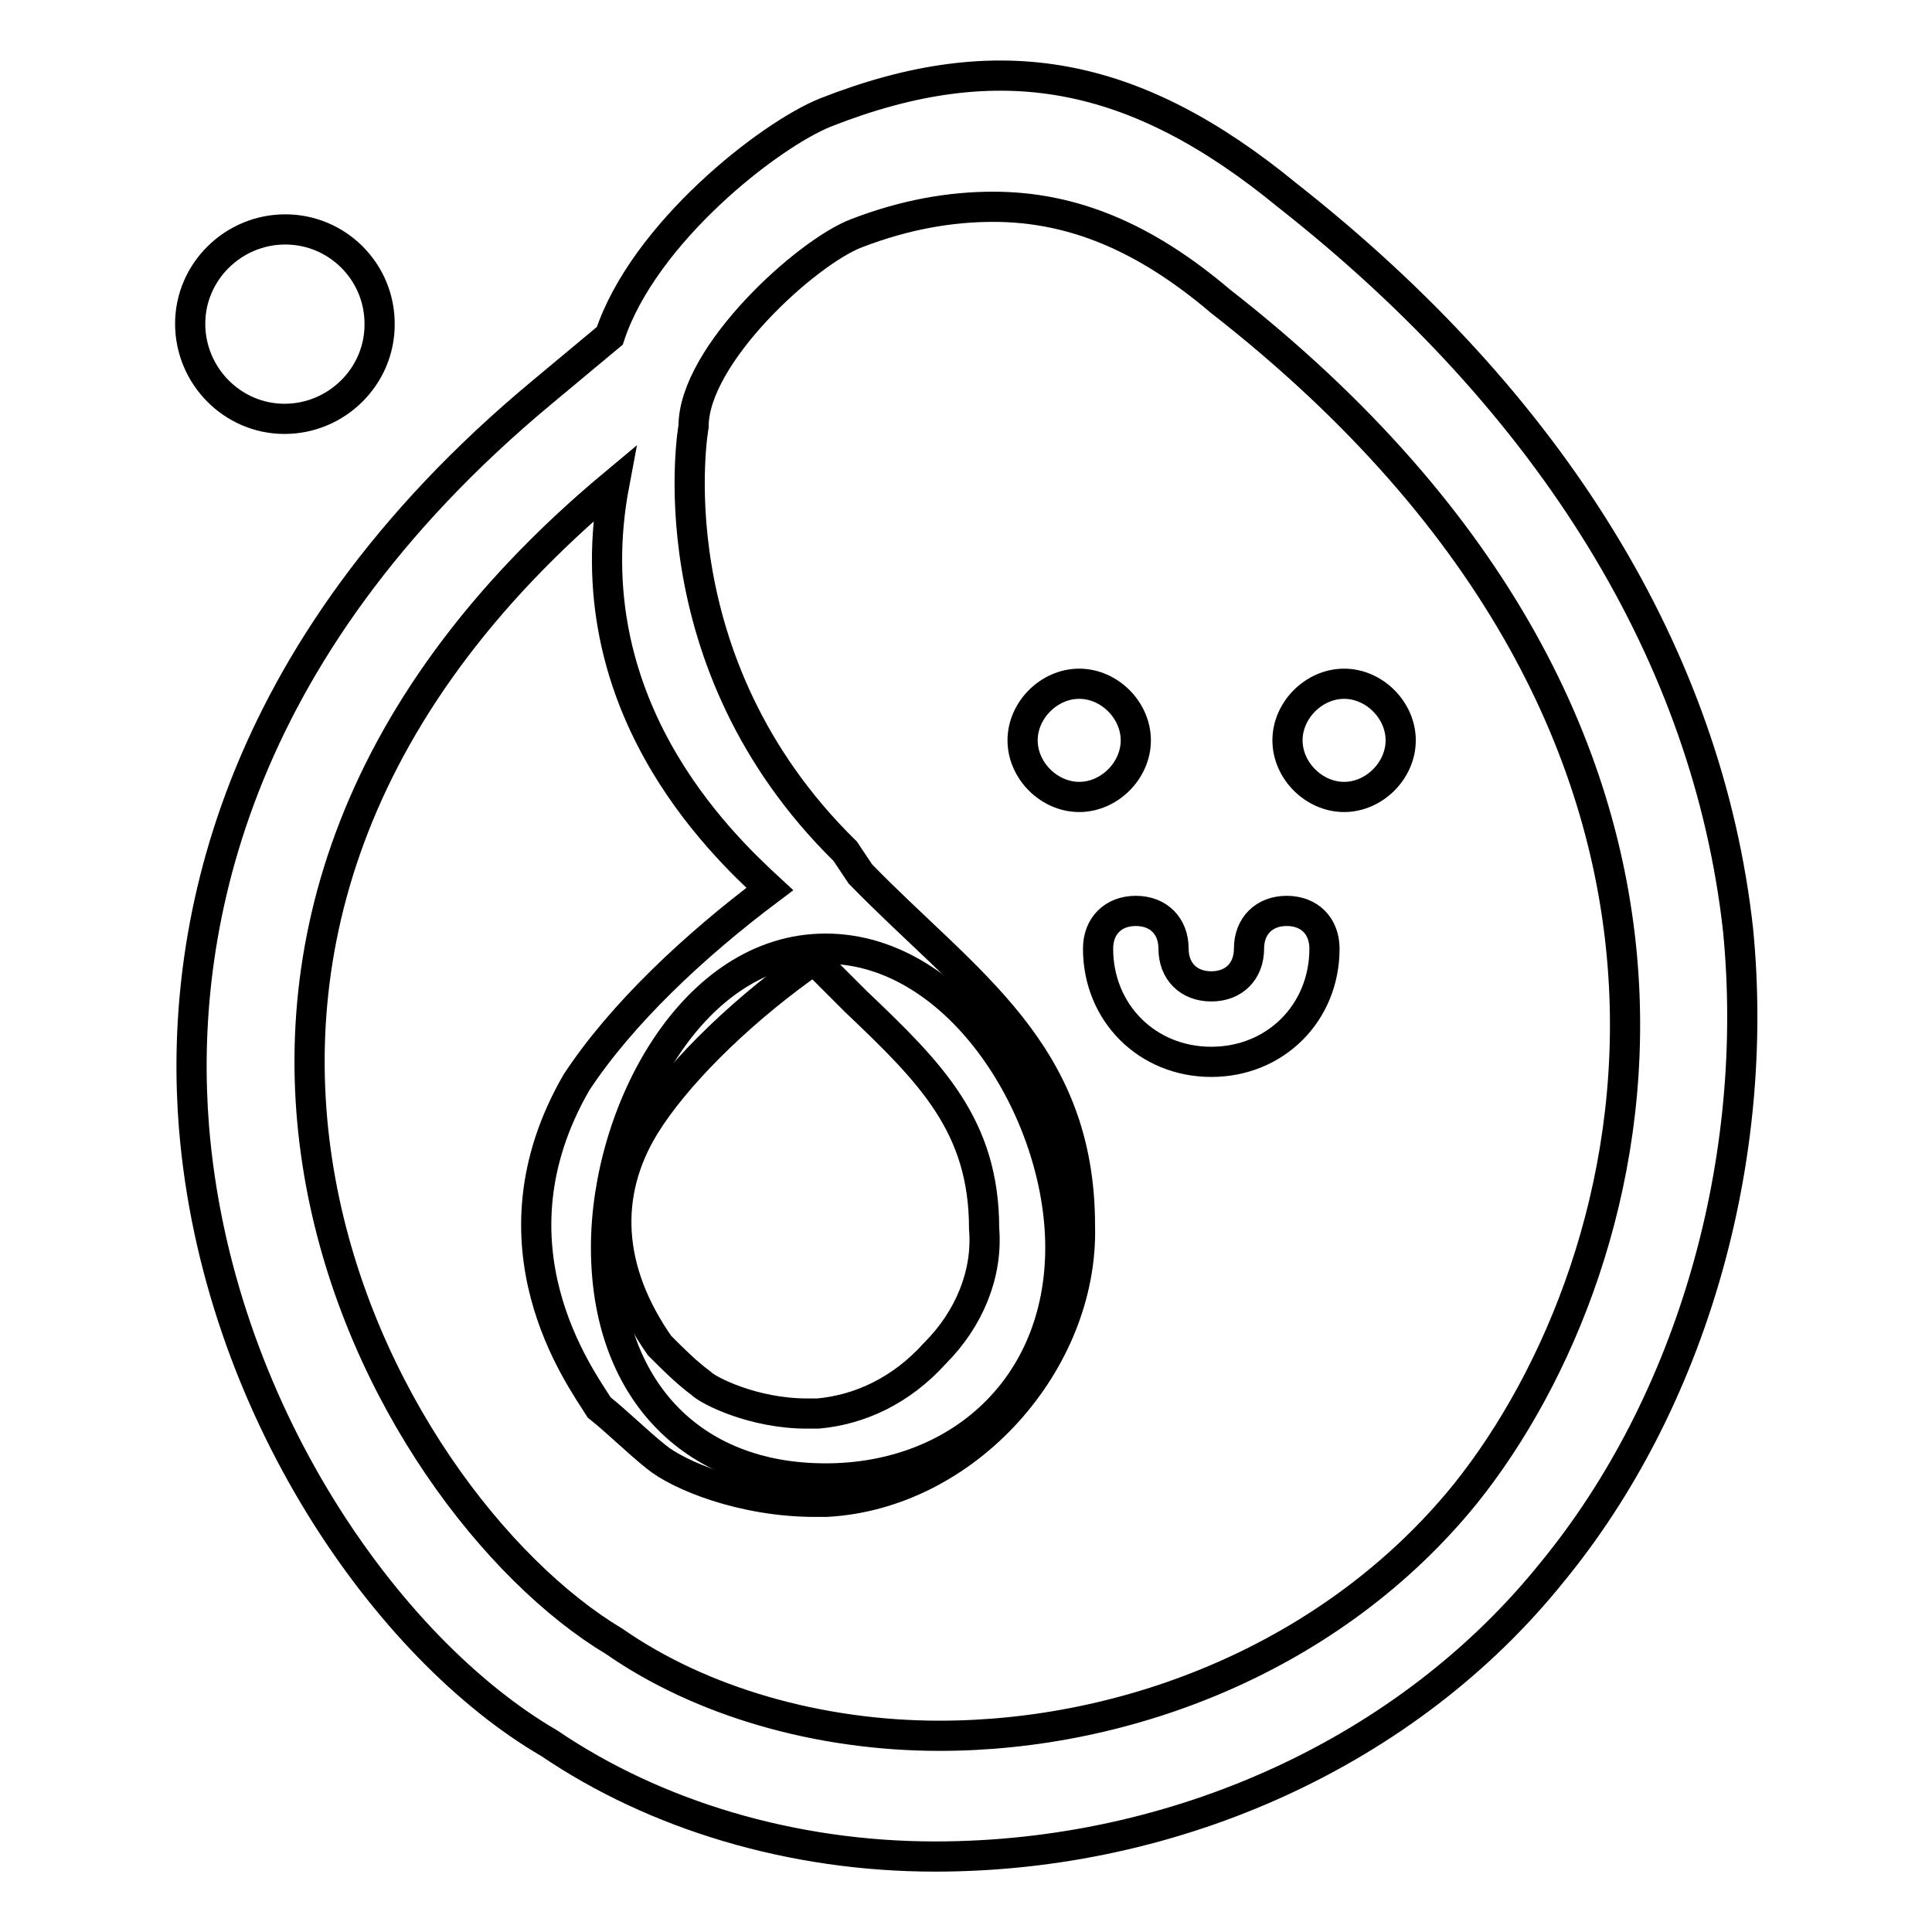 <?xml version="1.0" encoding="utf-8"?>
<!-- Svg Vector Icons : http://www.onlinewebfonts.com/icon -->
<!DOCTYPE svg PUBLIC "-//W3C//DTD SVG 1.1//EN" "http://www.w3.org/Graphics/SVG/1.1/DTD/svg11.dtd">
<svg version="1.1" xmlns="http://www.w3.org/2000/svg" xmlns:xlink="http://www.w3.org/1999/xlink" x="0px" y="0px" viewBox="0 0 256 256" enable-background="new 0 0 256 256" xml:space="preserve">
<g> <path stroke-width="4" fill-opacity="0" stroke="#000000"  d="M109.4,195.9c17.5,0,31.1-12,31.1-30.6c0-18.1-13.5-39.6-31.1-39.6s-29.1,21.6-29.1,39.6 C80.3,183.8,91.4,195.9,109.4,195.9z"/> <path stroke-width="4" fill-opacity="0" stroke="#000000"  d="M230.3,123.2c-4-36.1-24.6-69.7-59.7-97.3c-20.1-16.5-38.1-20.1-61.2-11c-7.5,3-24.1,16-28.6,29.6l-9,7.5 c-41.6,34.6-48.1,72.2-46.1,97.3c3,37.1,25.6,69.2,47.1,81.7c14,9.5,32.1,15,51.1,15c32.1,0,62.7-14,81.7-37.6 C224.2,185.8,233.3,153.7,230.3,123.2z M194.2,197.9c-17.5,21.6-44.6,32.1-69.7,32.1c-16,0-31.6-4.5-43.1-12.5 c-31.1-18.6-72.7-92.8,0-153.4c-5.5,29.1,14,47.6,20.6,53.7c-10,7.5-19.6,16.5-25.6,25.6c-12.5,21.6,0.5,39.1,3,43.1 c2.5,2,5,4.5,7.5,6.5c3,2.5,11.5,6,21.1,6h1.5c18.6-1,34.1-18.6,33.6-36.6c0-23.1-15-32.1-29.1-46.6l-2-3 C86.3,87.6,91.9,56.5,91.9,56.5c0-9.5,15-23.1,21.6-25.6c6.5-2.5,12.5-3.5,18.1-3.5c10.5,0,20.1,4,30.1,12.5 C236.3,98.1,218.7,167.3,194.2,197.9L194.2,197.9z M106.4,128.2l1.5-1l5.5,5.5c10,9.5,17,16.5,17,30.1c0.5,6-2,12-6.5,16.5 c-4.5,5-10,7.5-15.5,8h-1.5c-7,0-13-3-14-4c-2-1.5-3.5-3-5.5-5c-7-10-7.5-20.1-2-29.1C89.4,142.7,97.4,134.7,106.4,128.2 L106.4,128.2z M25.2,42.9c0,6.9,5.6,12.6,12.5,12.6c6.9,0,12.6-5.6,12.6-12.5c0,0,0-0.1,0-0.1c0-6.9-5.6-12.5-12.5-12.5 S25.2,36,25.2,42.9L25.2,42.9z"/> <path stroke-width="4" fill-opacity="0" stroke="#000000"  d="M143,105.6c-4,0-7.5-3.5-7.5-7.5s3.5-7.5,7.5-7.5c4,0,7.5,3.5,7.5,7.5S147,105.6,143,105.6z M178.1,105.6 c-4,0-7.5-3.5-7.5-7.5s3.5-7.5,7.5-7.5c4,0,7.5,3.5,7.5,7.5S182.1,105.6,178.1,105.6z M145.5,125.7c0-3,2-5,5-5s5,2,5,5 c0,3,2,5,5,5c3,0,5-2,5-5c0-3,2-5,5-5c3,0,5,2,5,5c0,8.5-6.5,15-15,15C152,140.7,145.5,134.2,145.5,125.7L145.5,125.7z"/></g>
</svg>